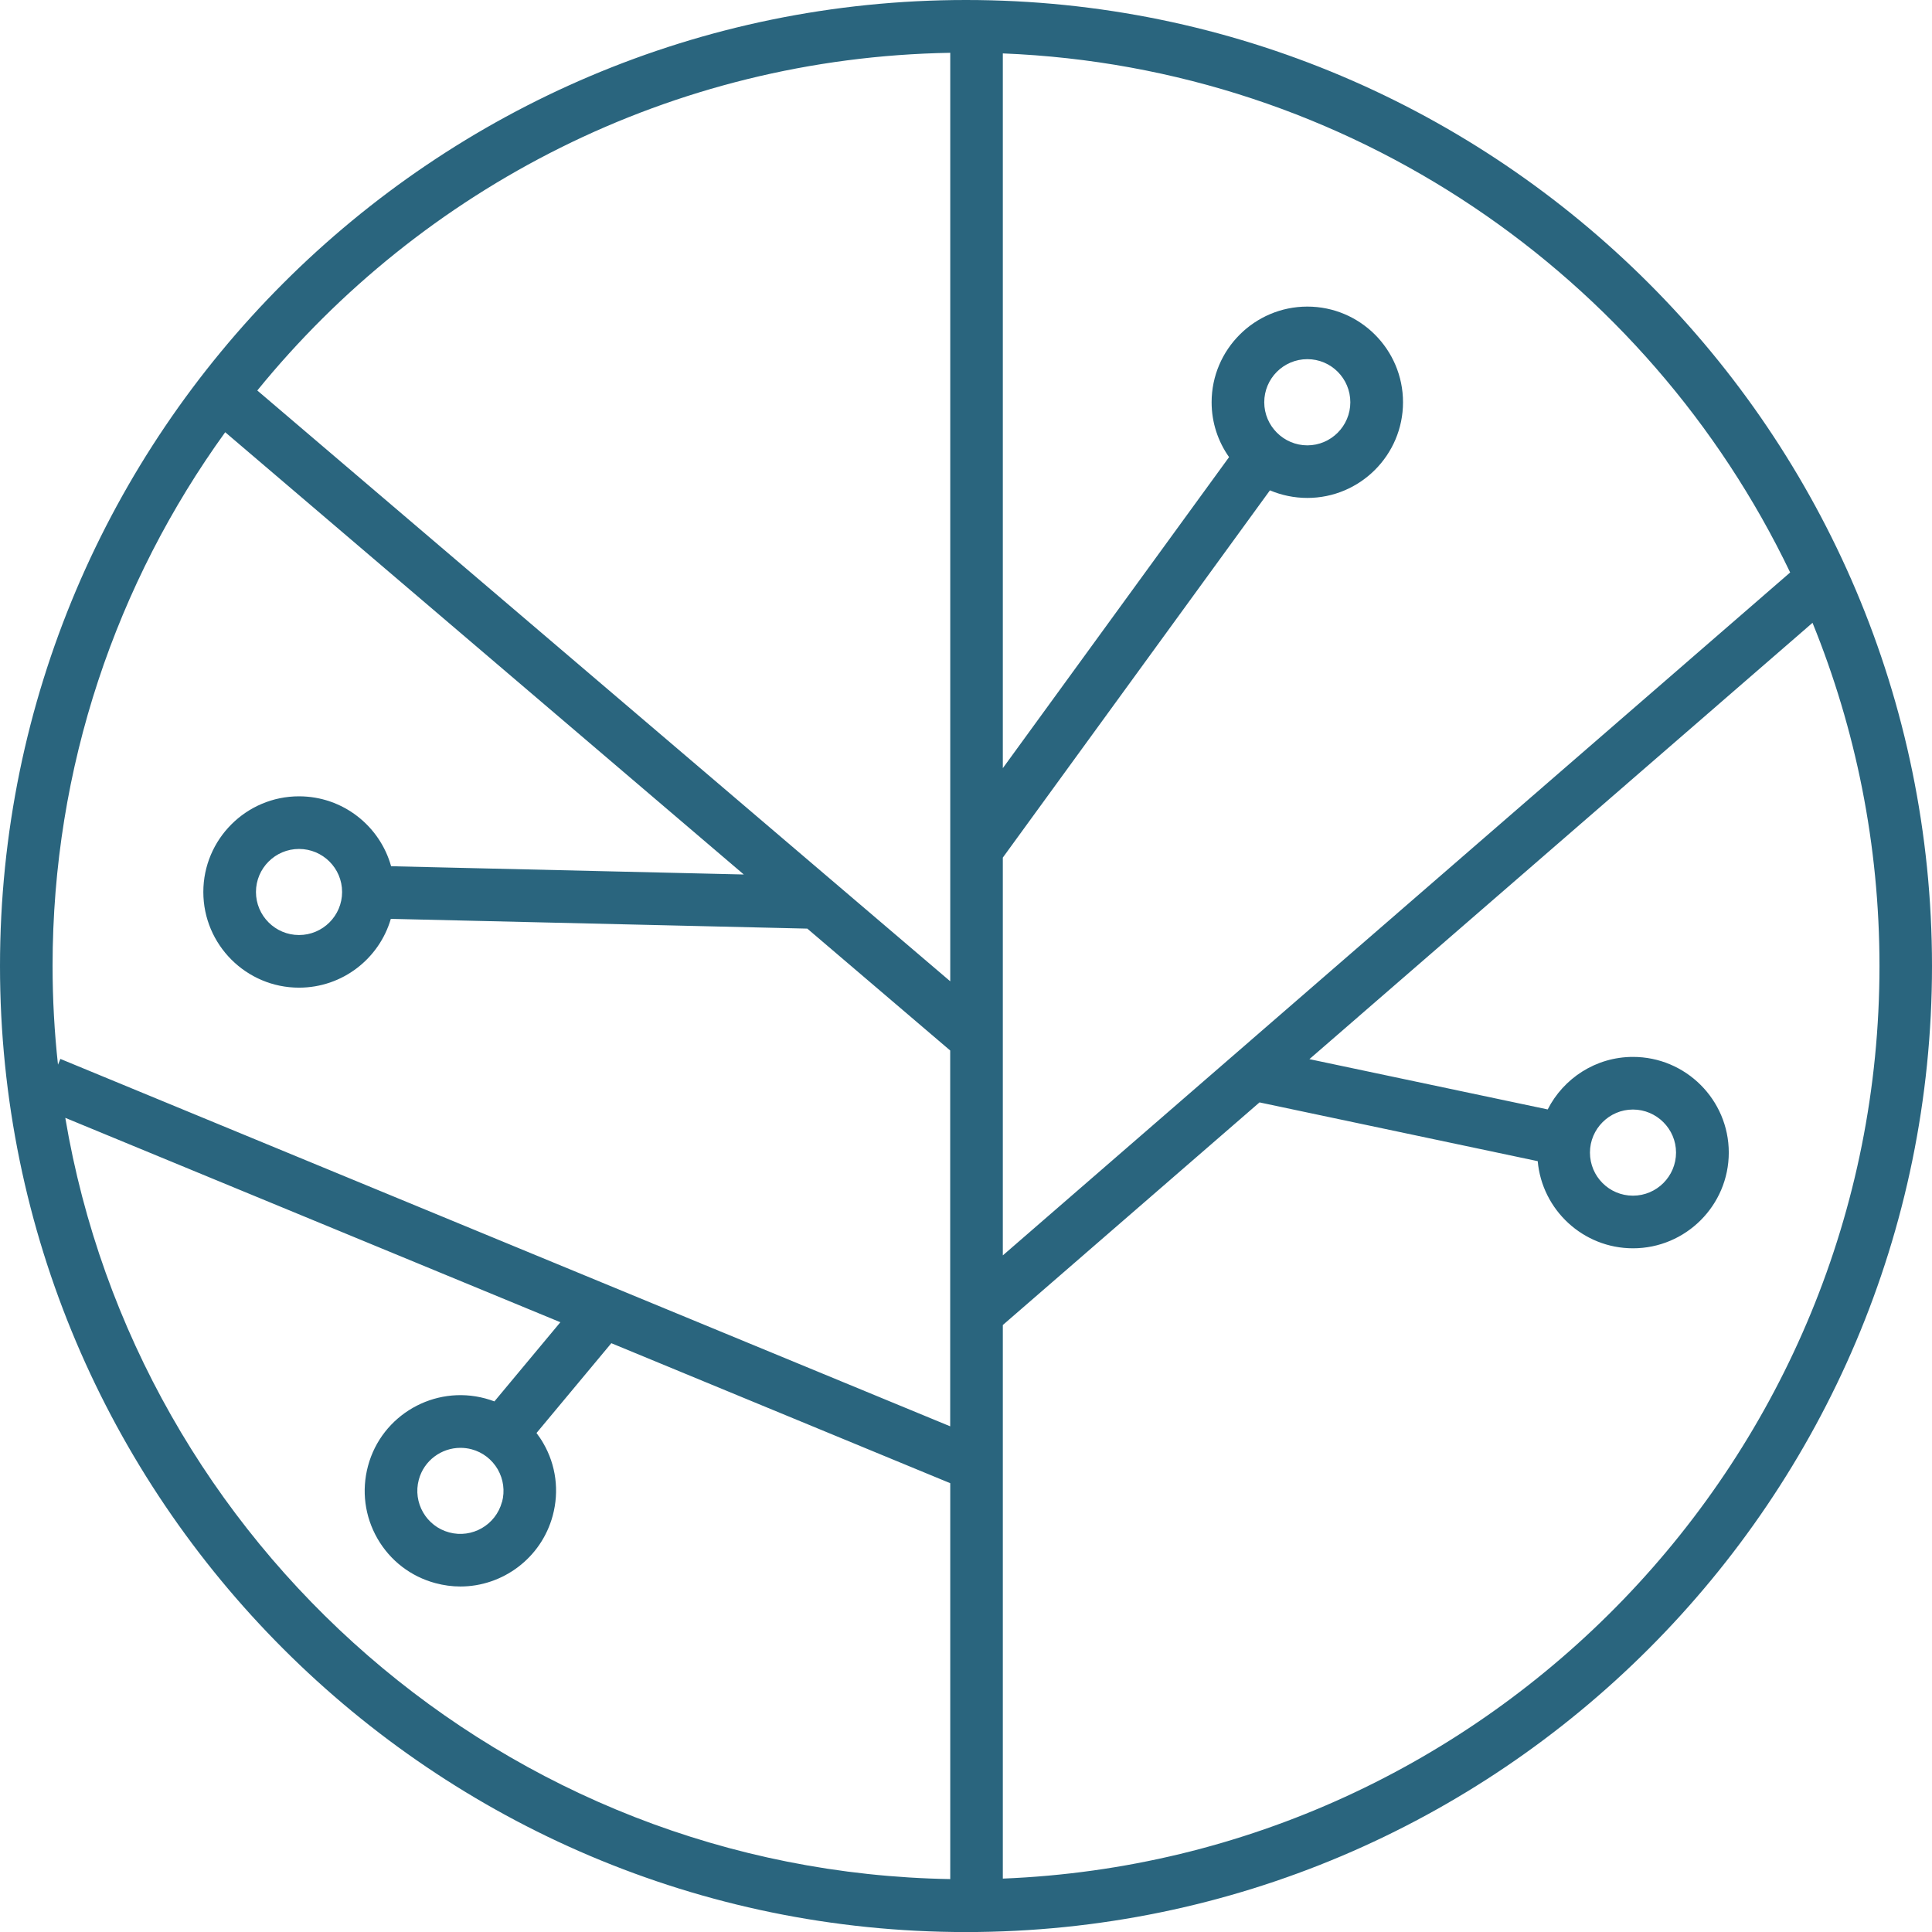 <?xml version="1.0" encoding="UTF-8"?>
<svg id="Layer_2" data-name="Layer 2" xmlns="http://www.w3.org/2000/svg" viewBox="0 0 346.53 346.53">
  <defs>
    <style>
      .cls-1 {
        fill: #2a657e;
        stroke-width: 0px;
      }
    </style>
  </defs>
  <g id="Layer_1-2" data-name="Layer 1">
    <path class="cls-1" d="M173.26,0C77.73,0,0,77.72,0,173.27s77.73,173.27,173.26,173.27,173.27-77.73,173.27-173.27S268.81,0,173.26,0M321.09,102.68l-141.22,122.49v-71.35l47.91-65.87c2.06.87,4.33,1.36,6.71,1.36,9.46,0,17.16-7.7,17.16-17.16s-7.7-17.16-17.16-17.16-17.17,7.7-17.17,17.16c0,3.66,1.16,7.05,3.13,9.84l-40.58,55.79V9.58c62.27,2.48,115.7,39.87,141.22,93.1M226.76,72.15c0-4.26,3.46-7.73,7.73-7.73s7.71,3.47,7.71,7.73-3.47,7.73-7.71,7.73-7.73-3.47-7.73-7.73M170.44,9.47v166.54L46.15,70.04C75.65,33.77,120.34,10.32,170.44,9.47M40.4,77.53l93.01,79.32-63.26-1.48c-2.02-7.23-8.65-12.54-16.52-12.54-9.46,0-17.16,7.7-17.16,17.16s7.7,17.16,17.16,17.16c7.8,0,14.39-5.21,16.47-12.34l74.7,1.75,25.63,21.86v67.41L10.83,189.93l-.43,1.03c-.64-5.81-.97-11.72-.97-17.7,0-35.72,11.49-68.78,30.96-95.73M61.36,159.99c0,4.26-3.47,7.72-7.73,7.72s-7.72-3.47-7.72-7.72,3.46-7.72,7.72-7.72,7.73,3.45,7.73,7.72M11.71,200.5l88.8,36.66-11.83,14.2c-.54-.2-1.08-.38-1.64-.53-9.14-2.46-18.58,2.97-21.03,12.1-1.19,4.43-.59,9.05,1.69,13.03,2.29,3.97,5.99,6.82,10.41,8,1.5.4,2.99.6,4.46.6,7.57,0,14.51-5.07,16.57-12.71,1.19-4.42.6-9.05-1.7-13.01-.36-.64-.78-1.23-1.21-1.81l13.42-16.11,60.79,25.11v71.01c-79.79-1.36-145.86-60.04-158.73-136.55M90.03,269.41c-1.11,4.11-5.36,6.56-9.46,5.45-4.12-1.1-6.56-5.35-5.45-9.46.92-3.44,4.06-5.71,7.46-5.71.66,0,1.34.08,2.01.26,1.99.53,3.65,1.82,4.69,3.6,1.02,1.79,1.3,3.87.77,5.86M179.87,336.95v-99.29l46.04-39.93,49.9,10.54c.78,8.74,8.14,15.63,17.09,15.63,9.46,0,17.18-7.7,17.18-17.17s-7.72-17.16-17.18-17.16c-6.67,0-12.46,3.84-15.3,9.42l-42.74-9.02,90.24-78.26c7.73,19.01,12.01,39.79,12.01,61.55,0,88.12-69.95,160.2-157.23,163.69M285.18,206.73c0-4.25,3.47-7.72,7.71-7.72s7.73,3.47,7.73,7.72-3.46,7.73-7.73,7.73-7.71-3.46-7.71-7.73"/>
  </g>
</svg>